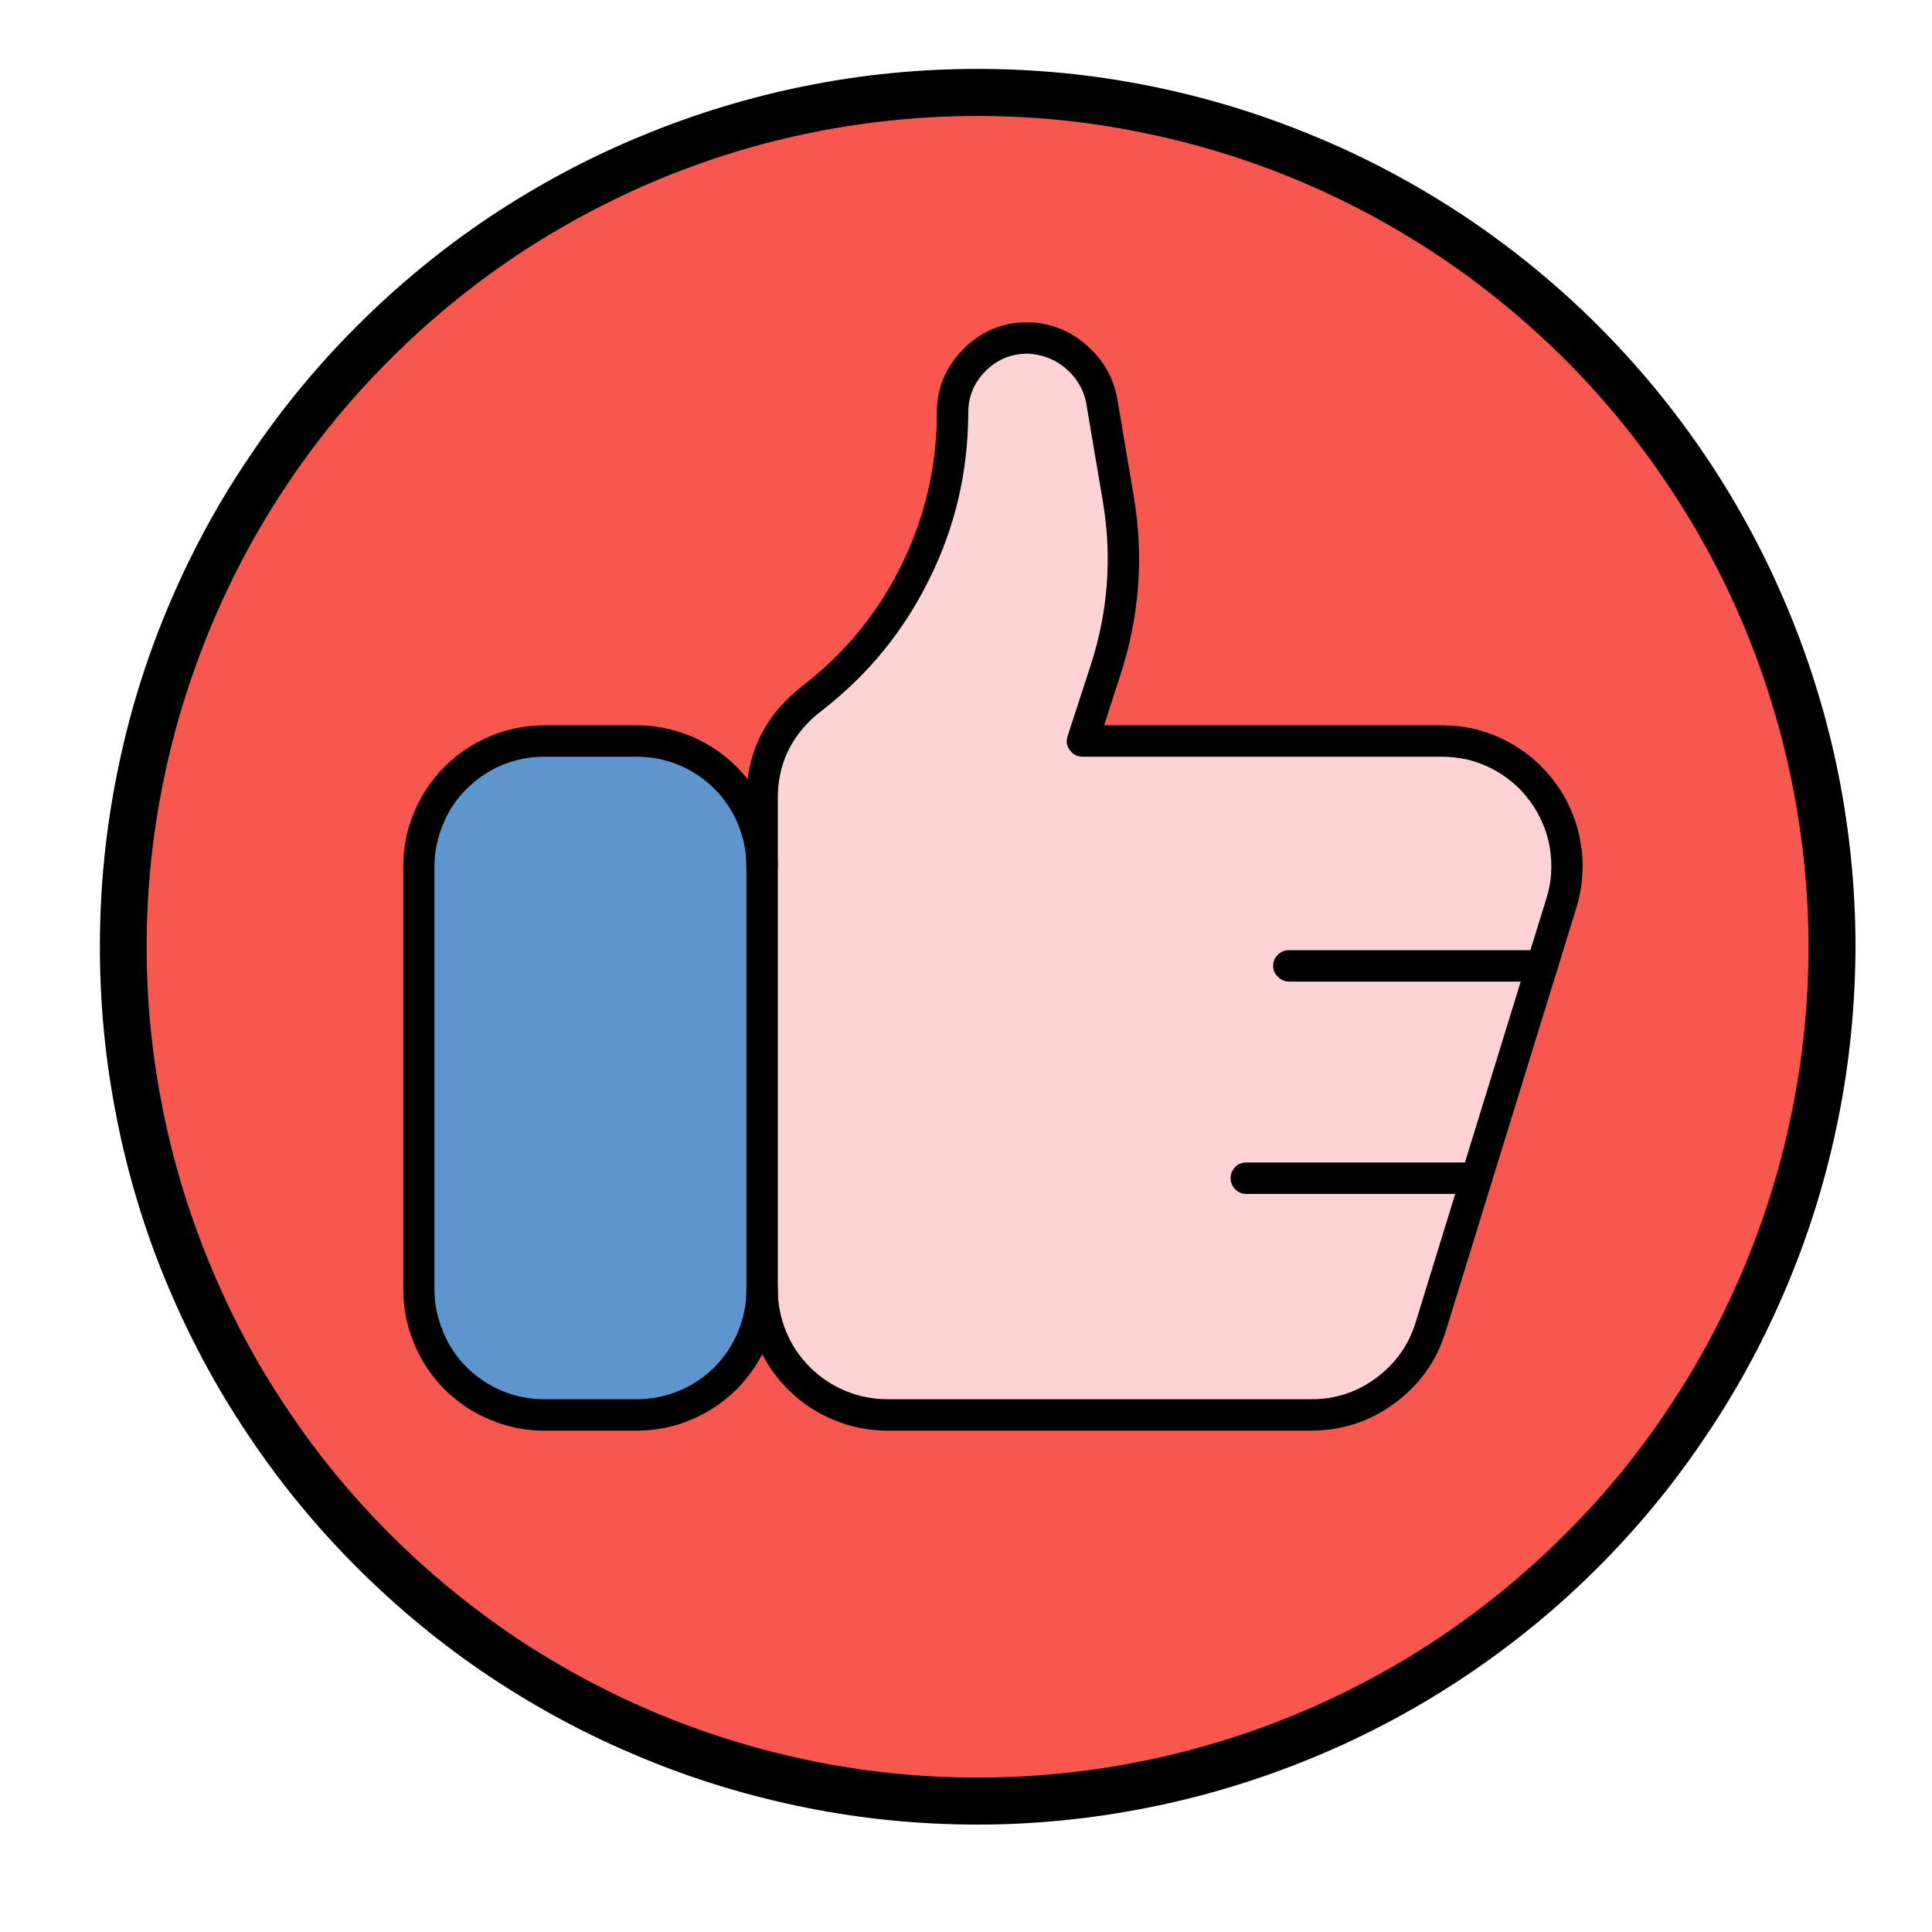 <svg xmlns="http://www.w3.org/2000/svg" xmlns:xlink="http://www.w3.org/1999/xlink" width="40" zoomAndPan="magnify" viewBox="0 0 30 30" height="40" preserveAspectRatio="xMidYMid meet" version="1.0"><path fill="#f85750" d="M 23.941 14.996 L 24.246 14.023 C 24.289 13.879 24.316 13.73 24.328 13.578 C 24.34 13.426 24.332 13.277 24.305 13.125 C 24.281 12.977 24.238 12.828 24.18 12.691 C 24.117 12.551 24.043 12.418 23.953 12.297 C 23.863 12.172 23.758 12.062 23.645 11.965 C 23.527 11.867 23.398 11.781 23.266 11.715 C 23.129 11.645 22.984 11.594 22.836 11.559 C 22.691 11.523 22.539 11.504 22.387 11.508 L 16.809 11.508 L 17.164 10.41 C 17.449 9.547 17.516 8.668 17.367 7.77 L 17.121 6.293 C 17.082 6.016 16.961 5.777 16.758 5.586 C 16.555 5.391 16.316 5.277 16.035 5.254 C 15.871 5.242 15.711 5.262 15.559 5.32 C 15.402 5.375 15.266 5.461 15.148 5.574 C 15.027 5.691 14.938 5.824 14.875 5.977 C 14.812 6.129 14.785 6.289 14.789 6.453 C 14.781 7.305 14.586 8.113 14.211 8.875 C 13.836 9.641 13.312 10.289 12.645 10.816 L 12.516 10.922 C 12.062 11.312 11.832 11.809 11.836 12.406 L 11.836 13.449 C 11.832 13.191 11.785 12.945 11.684 12.707 C 11.586 12.469 11.445 12.258 11.266 12.078 C 11.082 11.895 10.871 11.754 10.633 11.656 C 10.395 11.555 10.148 11.508 9.891 11.508 L 8.449 11.508 C 8.191 11.504 7.945 11.555 7.703 11.652 C 7.465 11.754 7.258 11.895 7.074 12.074 C 6.891 12.258 6.75 12.469 6.652 12.707 C 6.555 12.945 6.504 13.191 6.504 13.449 L 6.504 20.027 C 6.504 20.285 6.555 20.531 6.652 20.77 C 6.75 21.008 6.891 21.219 7.074 21.402 C 7.258 21.582 7.465 21.723 7.703 21.824 C 7.945 21.922 8.191 21.973 8.449 21.973 L 9.891 21.973 C 10.148 21.973 10.395 21.922 10.633 21.824 C 10.871 21.723 11.082 21.582 11.266 21.402 C 11.445 21.219 11.586 21.008 11.684 20.77 C 11.785 20.531 11.832 20.285 11.836 20.027 C 11.836 20.285 11.883 20.531 11.98 20.77 C 12.082 21.008 12.223 21.219 12.402 21.402 C 12.586 21.582 12.797 21.723 13.035 21.824 C 13.273 21.922 13.52 21.973 13.781 21.973 L 20.355 21.973 C 20.781 21.973 21.168 21.844 21.512 21.594 C 21.855 21.34 22.09 21.008 22.215 20.602 L 22.926 18.293 Z M 15.18 1.434 C 16.051 1.434 16.914 1.52 17.77 1.688 C 18.621 1.859 19.453 2.109 20.258 2.441 C 21.062 2.777 21.828 3.184 22.551 3.668 C 23.277 4.152 23.945 4.703 24.562 5.316 C 25.18 5.934 25.73 6.602 26.215 7.328 C 26.699 8.051 27.105 8.816 27.441 9.621 C 27.773 10.426 28.023 11.254 28.195 12.109 C 28.367 12.965 28.449 13.828 28.449 14.699 C 28.453 15.57 28.367 16.43 28.195 17.285 C 28.027 18.141 27.777 18.969 27.441 19.773 C 27.109 20.578 26.699 21.344 26.219 22.07 C 25.734 22.793 25.184 23.465 24.566 24.078 C 23.953 24.695 23.281 25.246 22.559 25.73 C 21.832 26.215 21.066 26.625 20.262 26.957 C 19.457 27.289 18.629 27.543 17.773 27.711 C 16.922 27.883 16.059 27.969 15.188 27.969 C 14.316 27.969 13.453 27.883 12.598 27.711 C 11.742 27.543 10.914 27.293 10.109 26.957 C 9.305 26.625 8.539 26.215 7.816 25.73 C 7.09 25.25 6.422 24.699 5.805 24.082 C 5.188 23.465 4.637 22.797 4.156 22.07 C 3.672 21.348 3.262 20.582 2.93 19.777 C 2.594 18.973 2.344 18.145 2.172 17.289 C 2.004 16.434 1.918 15.57 1.918 14.699 C 1.918 13.828 2.004 12.969 2.172 12.113 C 2.344 11.258 2.594 10.43 2.93 9.625 C 3.262 8.82 3.668 8.055 4.152 7.332 C 4.637 6.609 5.188 5.938 5.801 5.32 C 6.418 4.707 7.09 4.156 7.812 3.672 C 8.535 3.188 9.301 2.781 10.105 2.445 C 10.91 2.113 11.738 1.859 12.594 1.691 C 13.445 1.52 14.309 1.434 15.18 1.434 Z M 15.18 1.434 " fill-opacity="1" fill-rule="nonzero"/><path fill="#fed3d5" d="M 23.941 14.996 L 22.926 18.293 L 22.215 20.602 C 22.09 21.008 21.855 21.34 21.512 21.594 C 21.168 21.844 20.781 21.973 20.355 21.973 L 13.781 21.973 C 13.52 21.973 13.273 21.922 13.035 21.824 C 12.797 21.723 12.586 21.582 12.402 21.402 C 12.223 21.219 12.082 21.008 11.98 20.77 C 11.883 20.531 11.836 20.285 11.836 20.027 L 11.836 12.406 C 11.832 11.809 12.062 11.312 12.516 10.922 L 12.645 10.816 C 13.312 10.289 13.836 9.641 14.211 8.875 C 14.586 8.113 14.781 7.305 14.789 6.453 C 14.785 6.289 14.812 6.129 14.875 5.977 C 14.938 5.824 15.027 5.691 15.148 5.574 C 15.266 5.461 15.402 5.375 15.559 5.32 C 15.711 5.262 15.871 5.242 16.035 5.254 C 16.316 5.277 16.555 5.391 16.758 5.586 C 16.961 5.777 17.082 6.016 17.121 6.293 L 17.367 7.77 C 17.516 8.668 17.449 9.547 17.164 10.41 L 16.809 11.508 L 22.387 11.508 C 22.539 11.504 22.691 11.523 22.836 11.559 C 22.984 11.594 23.129 11.645 23.266 11.715 C 23.398 11.781 23.527 11.867 23.645 11.965 C 23.758 12.062 23.863 12.172 23.953 12.297 C 24.043 12.418 24.117 12.551 24.18 12.691 C 24.238 12.828 24.281 12.977 24.305 13.125 C 24.332 13.277 24.34 13.426 24.328 13.578 C 24.316 13.73 24.289 13.879 24.246 14.023 Z M 23.941 14.996 " fill-opacity="1" fill-rule="nonzero"/><path fill="#5e95ce" d="M 11.836 13.449 L 11.836 20.027 C 11.832 20.285 11.785 20.531 11.684 20.77 C 11.586 21.008 11.445 21.219 11.266 21.402 C 11.082 21.582 10.871 21.723 10.633 21.824 C 10.395 21.922 10.148 21.973 9.891 21.973 L 8.449 21.973 C 8.191 21.973 7.945 21.922 7.703 21.824 C 7.465 21.723 7.258 21.582 7.074 21.402 C 6.891 21.219 6.75 21.008 6.652 20.77 C 6.555 20.531 6.504 20.285 6.504 20.027 L 6.504 13.449 C 6.504 13.191 6.555 12.945 6.652 12.707 C 6.75 12.469 6.891 12.258 7.074 12.074 C 7.258 11.895 7.465 11.754 7.703 11.652 C 7.945 11.555 8.191 11.504 8.449 11.508 L 9.891 11.508 C 10.148 11.508 10.395 11.555 10.633 11.656 C 10.871 11.754 11.082 11.895 11.266 12.078 C 11.445 12.258 11.586 12.469 11.684 12.707 C 11.785 12.945 11.832 13.191 11.836 13.449 Z M 11.836 13.449 " fill-opacity="1" fill-rule="nonzero"/><path fill="#000000" d="M 15.18 28.332 C 14.285 28.332 13.398 28.246 12.52 28.07 C 11.645 27.895 10.789 27.637 9.965 27.293 C 9.137 26.953 8.352 26.531 7.605 26.035 C 6.863 25.539 6.176 24.973 5.543 24.34 C 4.91 23.707 4.344 23.02 3.848 22.273 C 3.348 21.531 2.93 20.742 2.586 19.918 C 2.242 19.09 1.984 18.238 1.812 17.359 C 1.637 16.48 1.551 15.598 1.551 14.699 C 1.551 13.805 1.637 12.918 1.812 12.043 C 1.984 11.164 2.242 10.312 2.586 9.484 C 2.93 8.656 3.348 7.871 3.848 7.129 C 4.344 6.383 4.91 5.695 5.543 5.062 C 6.176 4.43 6.863 3.863 7.605 3.367 C 8.352 2.871 9.137 2.449 9.965 2.109 C 10.789 1.766 11.645 1.508 12.52 1.332 C 13.398 1.156 14.285 1.07 15.18 1.07 C 16.074 1.07 16.961 1.156 17.84 1.332 C 18.719 1.508 19.57 1.766 20.395 2.109 C 21.223 2.449 22.008 2.871 22.754 3.367 C 23.496 3.863 24.188 4.43 24.82 5.062 C 25.453 5.695 26.016 6.383 26.516 7.129 C 27.012 7.871 27.43 8.656 27.773 9.484 C 28.117 10.312 28.375 11.164 28.551 12.043 C 28.723 12.918 28.812 13.805 28.812 14.699 C 28.809 15.598 28.723 16.48 28.547 17.359 C 28.371 18.238 28.113 19.09 27.77 19.914 C 27.426 20.742 27.008 21.527 26.508 22.27 C 26.012 23.016 25.449 23.703 24.816 24.336 C 24.184 24.969 23.492 25.535 22.75 26.031 C 22.008 26.527 21.219 26.949 20.395 27.289 C 19.566 27.633 18.715 27.891 17.84 28.066 C 16.961 28.242 16.074 28.332 15.18 28.332 Z M 15.18 1.801 C 14.332 1.801 13.492 1.883 12.664 2.047 C 11.832 2.211 11.023 2.457 10.242 2.781 C 9.461 3.105 8.715 3.504 8.012 3.973 C 7.309 4.445 6.656 4.98 6.059 5.578 C 5.457 6.176 4.922 6.828 4.453 7.531 C 3.98 8.238 3.586 8.98 3.262 9.762 C 2.938 10.547 2.691 11.352 2.527 12.184 C 2.359 13.016 2.277 13.855 2.277 14.699 C 2.277 15.547 2.359 16.387 2.527 17.219 C 2.691 18.047 2.938 18.855 3.262 19.637 C 3.586 20.422 3.98 21.164 4.453 21.867 C 4.922 22.574 5.457 23.223 6.059 23.824 C 6.656 24.422 7.309 24.957 8.012 25.43 C 8.715 25.898 9.461 26.297 10.242 26.621 C 11.027 26.945 11.832 27.188 12.664 27.355 C 13.492 27.52 14.332 27.602 15.18 27.602 C 16.027 27.602 16.867 27.52 17.695 27.355 C 18.527 27.188 19.336 26.945 20.117 26.621 C 20.898 26.297 21.645 25.898 22.348 25.43 C 23.051 24.957 23.703 24.422 24.301 23.824 C 24.902 23.227 25.438 22.574 25.906 21.867 C 26.379 21.164 26.773 20.422 27.098 19.637 C 27.422 18.855 27.668 18.047 27.832 17.219 C 28 16.387 28.082 15.547 28.082 14.699 C 28.082 13.855 27.996 13.016 27.832 12.184 C 27.664 11.355 27.422 10.547 27.098 9.766 C 26.773 8.984 26.375 8.238 25.902 7.535 C 25.434 6.832 24.898 6.18 24.301 5.582 C 23.699 4.984 23.051 4.449 22.344 3.977 C 21.641 3.508 20.898 3.109 20.117 2.785 C 19.332 2.461 18.527 2.215 17.695 2.051 C 16.867 1.883 16.027 1.801 15.18 1.801 Z M 15.18 1.801 " fill-opacity="1" fill-rule="nonzero"/><path fill="#000000" d="M 9.891 22.215 L 8.449 22.215 C 8.16 22.215 7.879 22.16 7.613 22.047 C 7.344 21.938 7.109 21.777 6.902 21.574 C 6.699 21.367 6.539 21.133 6.43 20.863 C 6.316 20.594 6.262 20.316 6.262 20.027 L 6.262 13.449 C 6.262 13.16 6.316 12.883 6.43 12.613 C 6.539 12.348 6.699 12.109 6.902 11.906 C 7.109 11.699 7.344 11.543 7.613 11.43 C 7.879 11.32 8.16 11.262 8.449 11.262 L 9.891 11.262 C 10.18 11.262 10.457 11.32 10.727 11.43 C 10.992 11.543 11.23 11.699 11.438 11.906 C 11.641 12.109 11.801 12.348 11.91 12.613 C 12.02 12.883 12.078 13.16 12.078 13.449 C 12.078 13.52 12.055 13.574 12.008 13.621 C 11.957 13.672 11.902 13.695 11.836 13.695 C 11.766 13.695 11.711 13.672 11.664 13.621 C 11.613 13.574 11.59 13.52 11.59 13.449 C 11.59 13.227 11.547 13.008 11.461 12.801 C 11.375 12.59 11.25 12.406 11.094 12.25 C 10.934 12.09 10.75 11.965 10.539 11.879 C 10.332 11.793 10.113 11.75 9.891 11.75 L 8.449 11.75 C 8.223 11.75 8.008 11.793 7.797 11.879 C 7.59 11.965 7.406 12.09 7.246 12.25 C 7.086 12.406 6.965 12.59 6.879 12.801 C 6.793 13.008 6.746 13.227 6.746 13.449 L 6.746 20.027 C 6.746 20.25 6.793 20.469 6.879 20.676 C 6.965 20.887 7.086 21.07 7.246 21.23 C 7.406 21.387 7.59 21.512 7.797 21.598 C 8.008 21.684 8.223 21.727 8.449 21.727 L 9.891 21.727 C 10.113 21.727 10.332 21.684 10.539 21.598 C 10.75 21.512 10.934 21.387 11.094 21.23 C 11.25 21.07 11.375 20.887 11.461 20.676 C 11.547 20.469 11.59 20.25 11.59 20.027 C 11.59 19.961 11.613 19.902 11.664 19.855 C 11.711 19.809 11.766 19.781 11.836 19.781 C 11.902 19.781 11.957 19.809 12.008 19.855 C 12.055 19.902 12.078 19.961 12.078 20.027 C 12.078 20.316 12.02 20.594 11.91 20.863 C 11.801 21.133 11.641 21.367 11.438 21.574 C 11.23 21.777 10.992 21.938 10.727 22.047 C 10.457 22.16 10.18 22.215 9.891 22.215 Z M 9.891 22.215 " fill-opacity="1" fill-rule="nonzero"/><path fill="#000000" d="M 20.355 22.215 L 13.781 22.215 C 13.488 22.215 13.211 22.16 12.941 22.047 C 12.676 21.938 12.438 21.777 12.234 21.574 C 12.027 21.367 11.871 21.133 11.758 20.863 C 11.648 20.594 11.59 20.316 11.59 20.027 L 11.59 12.406 C 11.59 11.73 11.844 11.176 12.355 10.738 L 12.492 10.625 C 13.133 10.125 13.637 9.508 13.996 8.777 C 14.355 8.047 14.539 7.277 14.547 6.461 C 14.535 6.043 14.68 5.688 14.984 5.395 C 15.281 5.109 15.641 4.98 16.055 5.008 C 16.391 5.039 16.68 5.172 16.922 5.406 C 17.168 5.637 17.312 5.922 17.359 6.254 L 17.609 7.73 C 17.762 8.668 17.691 9.586 17.395 10.488 L 17.145 11.262 L 22.387 11.262 C 22.559 11.262 22.727 11.281 22.895 11.32 C 23.062 11.359 23.223 11.418 23.375 11.496 C 23.527 11.574 23.668 11.668 23.801 11.777 C 23.93 11.891 24.047 12.012 24.148 12.152 C 24.25 12.289 24.336 12.438 24.402 12.594 C 24.469 12.754 24.516 12.914 24.543 13.086 C 24.574 13.254 24.582 13.426 24.57 13.594 C 24.559 13.766 24.527 13.934 24.477 14.098 L 22.449 20.672 C 22.309 21.133 22.043 21.504 21.656 21.789 C 21.27 22.074 20.836 22.215 20.355 22.215 Z M 15.953 5.492 C 15.707 5.492 15.496 5.578 15.32 5.746 C 15.121 5.938 15.027 6.172 15.035 6.445 C 15.027 7.336 14.832 8.18 14.438 8.977 C 14.047 9.777 13.504 10.449 12.805 11 L 12.668 11.109 C 12.273 11.453 12.074 11.883 12.078 12.406 L 12.078 20.027 C 12.078 20.25 12.121 20.469 12.207 20.676 C 12.293 20.887 12.418 21.07 12.578 21.23 C 12.734 21.387 12.922 21.512 13.129 21.598 C 13.336 21.684 13.555 21.727 13.781 21.727 L 20.355 21.727 C 20.727 21.73 21.066 21.621 21.367 21.398 C 21.668 21.176 21.875 20.887 21.984 20.527 L 23.711 14.926 L 24.012 13.953 C 24.051 13.824 24.078 13.695 24.086 13.562 C 24.094 13.43 24.086 13.297 24.066 13.164 C 24.043 13.035 24.008 12.906 23.953 12.785 C 23.902 12.66 23.836 12.547 23.758 12.441 C 23.68 12.332 23.586 12.234 23.484 12.148 C 23.383 12.062 23.273 11.992 23.156 11.93 C 23.035 11.871 22.91 11.824 22.781 11.793 C 22.652 11.766 22.52 11.75 22.387 11.75 L 16.809 11.75 C 16.727 11.75 16.66 11.715 16.613 11.648 C 16.562 11.582 16.551 11.508 16.578 11.43 L 16.934 10.336 C 17.203 9.512 17.27 8.668 17.129 7.812 L 16.879 6.332 C 16.852 6.109 16.758 5.922 16.598 5.766 C 16.438 5.609 16.242 5.52 16.02 5.496 C 16 5.492 15.977 5.492 15.953 5.492 Z M 15.953 5.492 " fill-opacity="1" fill-rule="nonzero"/><path fill="#000000" d="M 23.949 15.242 L 20.016 15.242 C 19.945 15.242 19.891 15.215 19.844 15.168 C 19.793 15.121 19.77 15.066 19.77 14.996 C 19.77 14.93 19.793 14.871 19.844 14.824 C 19.891 14.777 19.945 14.754 20.016 14.754 L 23.941 14.754 C 24.012 14.754 24.066 14.777 24.117 14.824 C 24.164 14.871 24.188 14.93 24.188 14.996 C 24.188 15.062 24.168 15.121 24.117 15.168 C 24.07 15.215 24.016 15.242 23.949 15.242 Z M 23.949 15.242 " fill-opacity="1" fill-rule="nonzero"/><path fill="#000000" d="M 22.926 18.539 L 19.352 18.539 C 19.285 18.539 19.227 18.516 19.18 18.465 C 19.133 18.418 19.109 18.363 19.109 18.293 C 19.109 18.227 19.133 18.172 19.18 18.121 C 19.227 18.074 19.285 18.051 19.352 18.051 L 22.926 18.051 C 22.992 18.051 23.051 18.074 23.098 18.121 C 23.145 18.172 23.172 18.227 23.172 18.293 C 23.172 18.363 23.145 18.418 23.098 18.465 C 23.051 18.516 22.992 18.539 22.926 18.539 Z M 22.926 18.539 " fill-opacity="1" fill-rule="nonzero"/></svg>